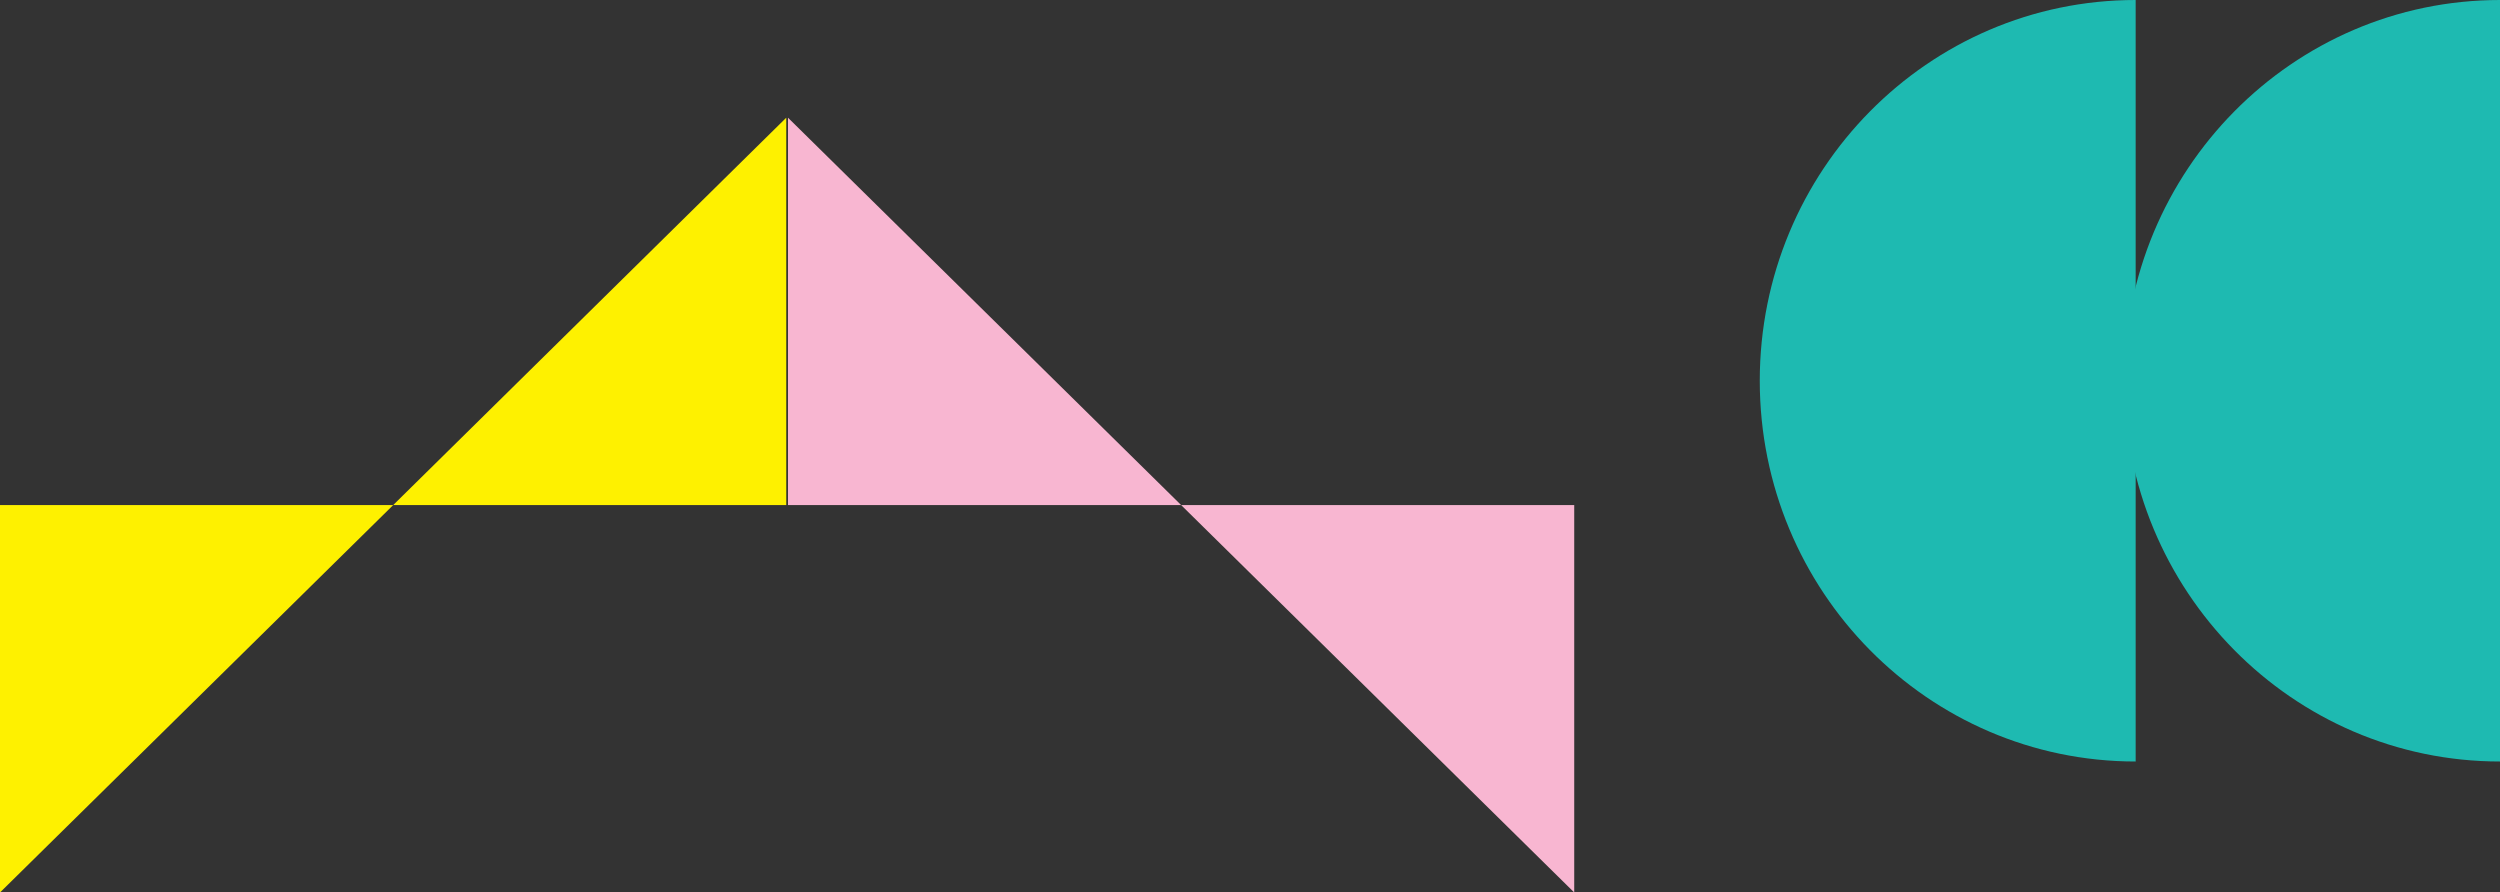 <svg xmlns="http://www.w3.org/2000/svg" width="773.598" height="276.166" viewBox="0 0 773.598 276.166">
  <rect x="0" y="0" width="773.598" height="276.166" fill="#333333" stroke="none"/>
  <g>
    <g>
      <path d="M660.856,235.64V0C596.617,0,544.541,52.75,544.541,117.82S596.617,235.64,660.856,235.64Z" fill="#1ebab1"/>
      <path d="M773.6,235.64V0C709.359,0,657.283,52.75,657.283,117.82S709.359,235.64,773.6,235.64Z" fill="#1ebab1"/>
    </g>
    <g>
      <polygon points="365.496 156.295 243.833 36.424 243.833 156.295 365.496 156.295" fill="#f8b6d1"/>
      <polygon points="487.127 276.166 365.496 156.295 487.127 156.295 487.127 276.166" fill="#f8b6d1"/>
    </g>
    <g>
      <polygon points="121.662 156.295 0 276.166 0 156.295 121.662 156.295" fill="#fef100"/>
      <polygon points="243.294 36.424 121.662 156.295 243.294 156.295 243.294 36.424" fill="#fef100"/>
    </g>
  </g>
</svg>
